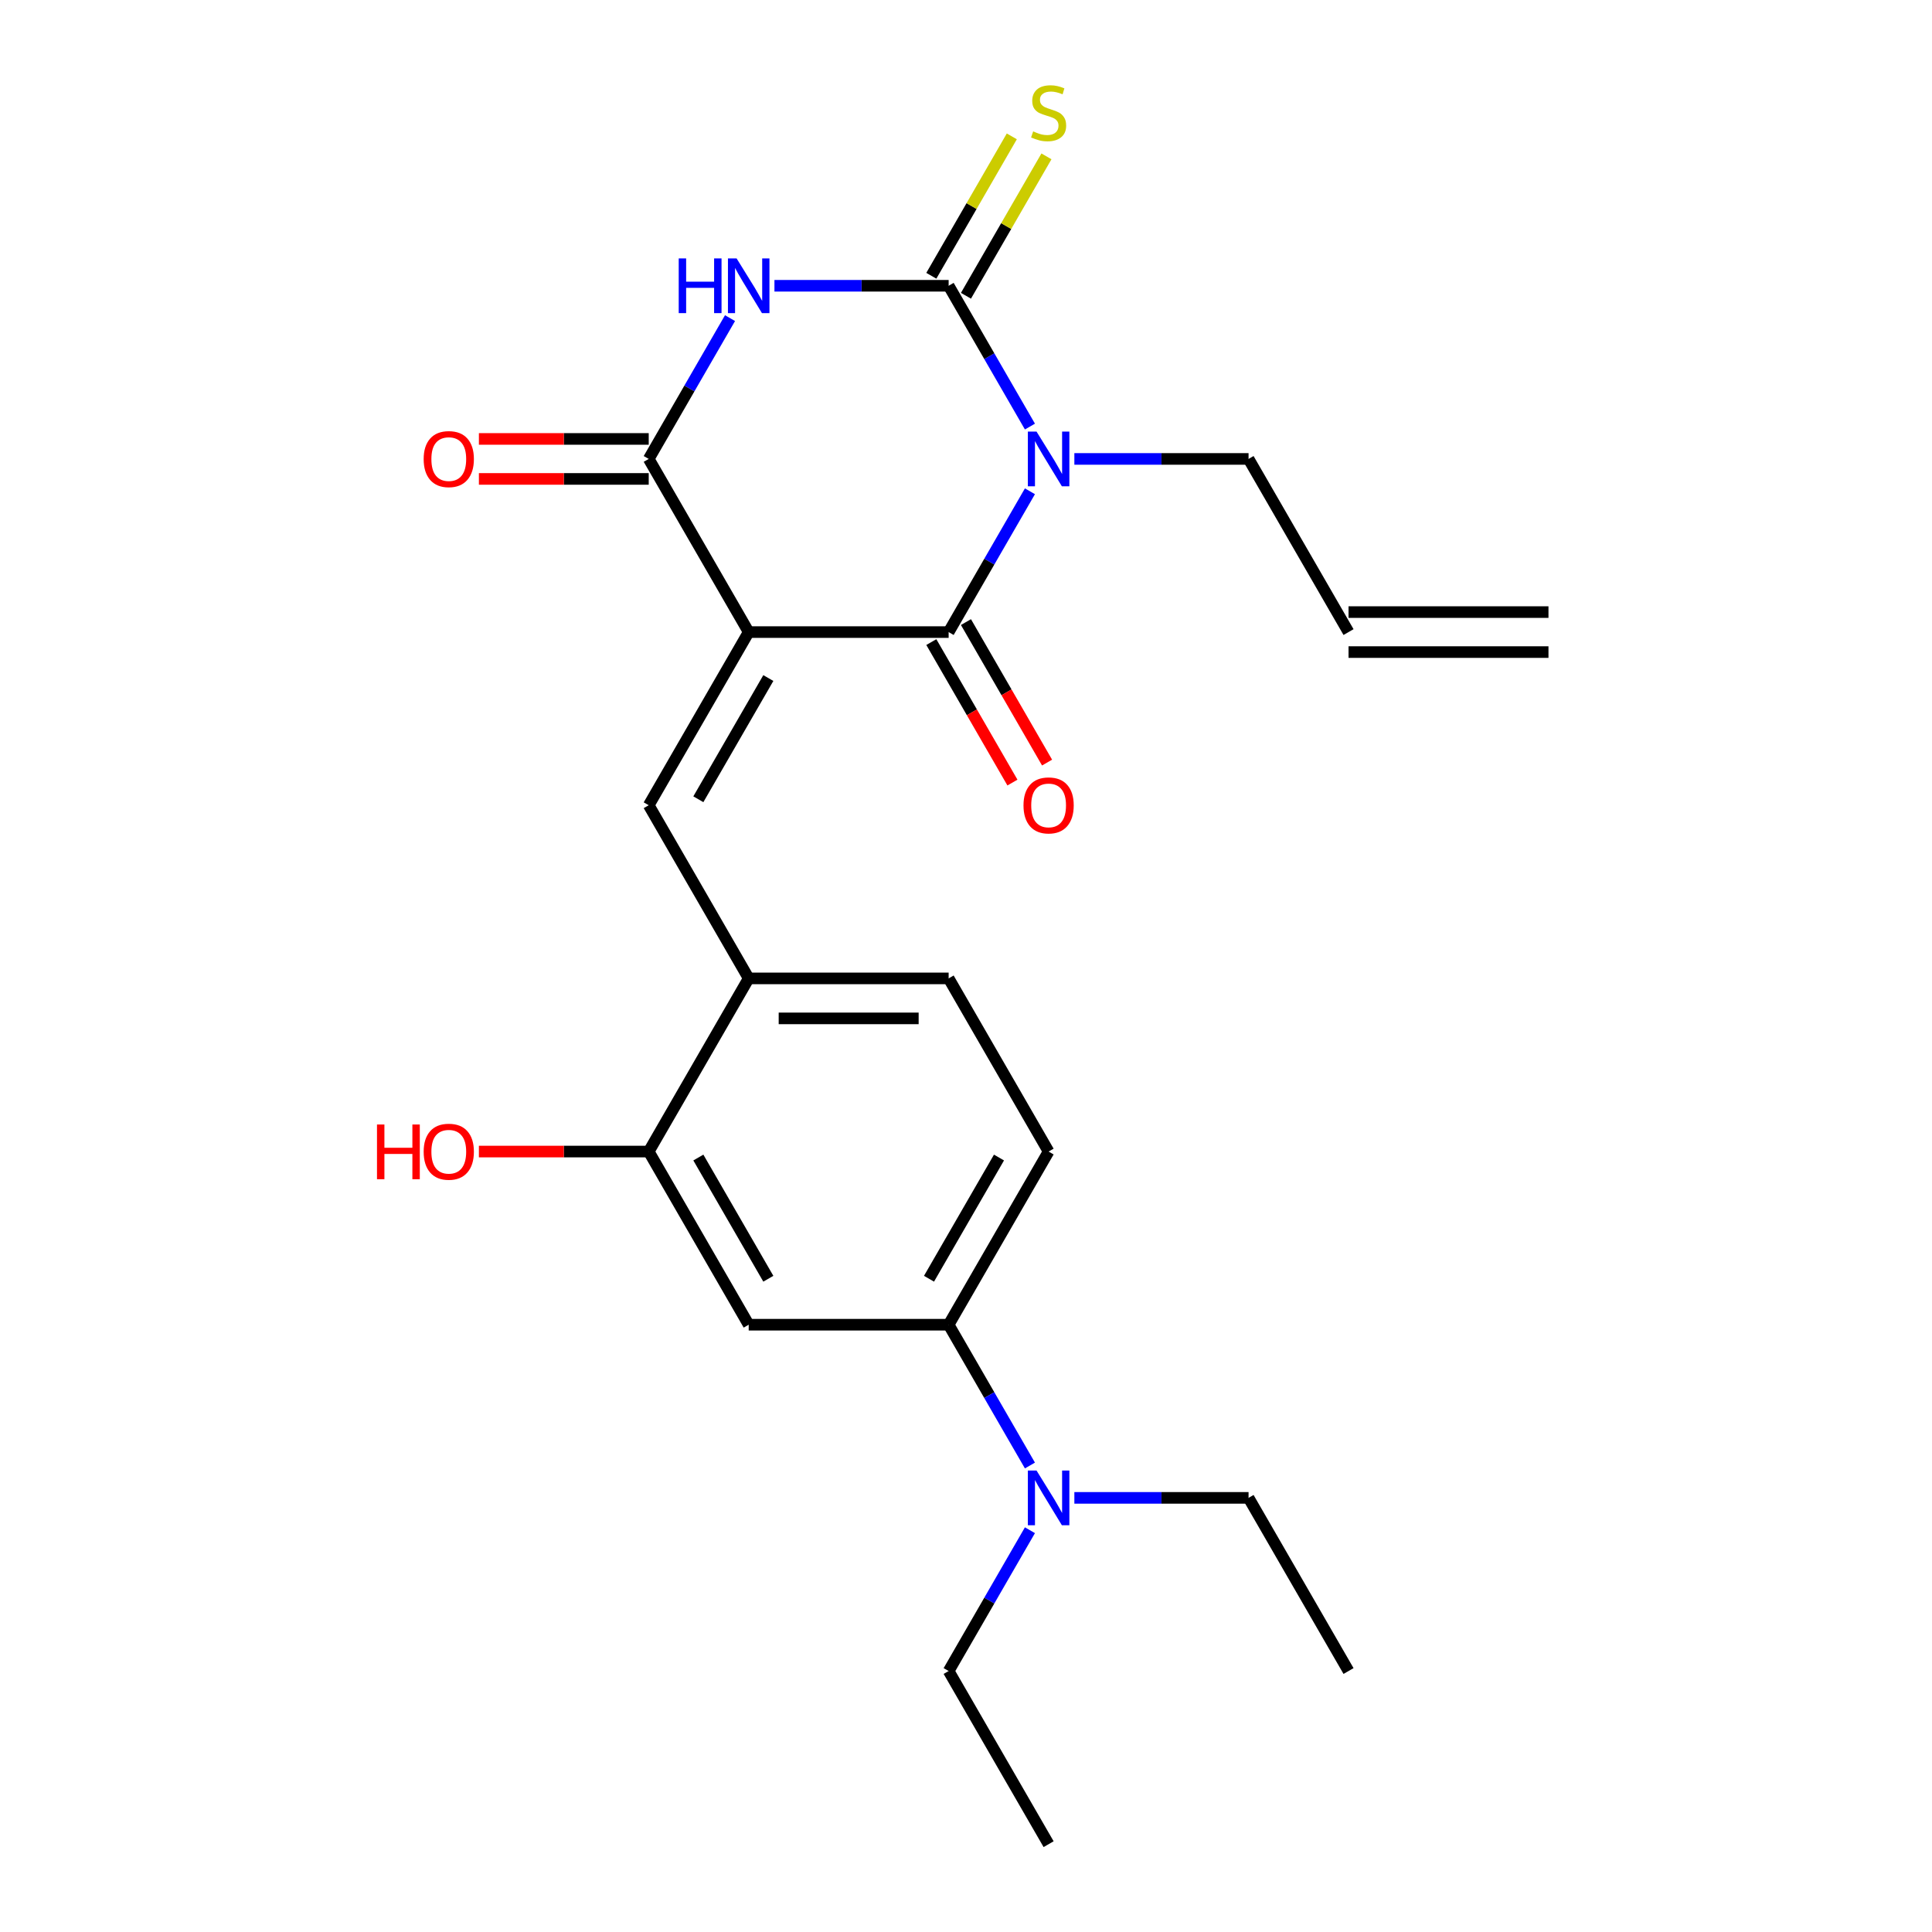 <?xml version='1.0' encoding='iso-8859-1'?>
<svg version='1.1' baseProfile='full'
              xmlns='http://www.w3.org/2000/svg'
                      xmlns:rdkit='http://www.rdkit.org/xml'
                      xmlns:xlink='http://www.w3.org/1999/xlink'
                  xml:space='preserve'
width='1000px' height='1000px' viewBox='0 0 1000 1000'>
<!-- END OF HEADER -->
<rect style='opacity:1.0;fill:#FFFFFF;stroke:none' width='1000' height='1000' x='0' y='0'> </rect>
<path class='bond-2' d='M 387.524,327.166 L 491.015,327.166' style='fill:none;fill-rule:evenodd;stroke:#000000;stroke-width:6px;stroke-linecap:butt;stroke-linejoin:miter;stroke-opacity:1' />
<path class='bond-4' d='M 387.524,327.166 L 335.779,237.54' style='fill:none;fill-rule:evenodd;stroke:#000000;stroke-width:6px;stroke-linecap:butt;stroke-linejoin:miter;stroke-opacity:1' />
<path class='bond-5' d='M 387.524,327.166 L 335.779,416.791' style='fill:none;fill-rule:evenodd;stroke:#000000;stroke-width:6px;stroke-linecap:butt;stroke-linejoin:miter;stroke-opacity:1' />
<path class='bond-5' d='M 397.687,350.958 L 361.466,413.696' style='fill:none;fill-rule:evenodd;stroke:#000000;stroke-width:6px;stroke-linecap:butt;stroke-linejoin:miter;stroke-opacity:1' />
<path class='bond-0' d='M 533.091,254.287 L 512.053,290.726' style='fill:none;fill-rule:evenodd;stroke:#0000FF;stroke-width:6px;stroke-linecap:butt;stroke-linejoin:miter;stroke-opacity:1' />
<path class='bond-0' d='M 512.053,290.726 L 491.015,327.166' style='fill:none;fill-rule:evenodd;stroke:#000000;stroke-width:6px;stroke-linecap:butt;stroke-linejoin:miter;stroke-opacity:1' />
<path class='bond-14' d='M 556.088,237.54 L 601.169,237.54' style='fill:none;fill-rule:evenodd;stroke:#0000FF;stroke-width:6px;stroke-linecap:butt;stroke-linejoin:miter;stroke-opacity:1' />
<path class='bond-14' d='M 601.169,237.54 L 646.251,237.54' style='fill:none;fill-rule:evenodd;stroke:#000000;stroke-width:6px;stroke-linecap:butt;stroke-linejoin:miter;stroke-opacity:1' />
<path class='bond-24' d='M 533.091,220.793 L 512.053,184.353' style='fill:none;fill-rule:evenodd;stroke:#0000FF;stroke-width:6px;stroke-linecap:butt;stroke-linejoin:miter;stroke-opacity:1' />
<path class='bond-24' d='M 512.053,184.353 L 491.015,147.914' style='fill:none;fill-rule:evenodd;stroke:#000000;stroke-width:6px;stroke-linecap:butt;stroke-linejoin:miter;stroke-opacity:1' />
<path class='bond-1' d='M 491.015,147.914 L 445.933,147.914' style='fill:none;fill-rule:evenodd;stroke:#000000;stroke-width:6px;stroke-linecap:butt;stroke-linejoin:miter;stroke-opacity:1' />
<path class='bond-1' d='M 445.933,147.914 L 400.851,147.914' style='fill:none;fill-rule:evenodd;stroke:#0000FF;stroke-width:6px;stroke-linecap:butt;stroke-linejoin:miter;stroke-opacity:1' />
<path class='bond-10' d='M 499.977,153.089 L 520.808,117.009' style='fill:none;fill-rule:evenodd;stroke:#000000;stroke-width:6px;stroke-linecap:butt;stroke-linejoin:miter;stroke-opacity:1' />
<path class='bond-10' d='M 520.808,117.009 L 541.638,80.93' style='fill:none;fill-rule:evenodd;stroke:#CCCC00;stroke-width:6px;stroke-linecap:butt;stroke-linejoin:miter;stroke-opacity:1' />
<path class='bond-10' d='M 482.052,142.74 L 502.883,106.66' style='fill:none;fill-rule:evenodd;stroke:#000000;stroke-width:6px;stroke-linecap:butt;stroke-linejoin:miter;stroke-opacity:1' />
<path class='bond-10' d='M 502.883,106.66 L 523.713,70.581' style='fill:none;fill-rule:evenodd;stroke:#CCCC00;stroke-width:6px;stroke-linecap:butt;stroke-linejoin:miter;stroke-opacity:1' />
<path class='bond-11' d='M 482.052,332.34 L 503.044,368.699' style='fill:none;fill-rule:evenodd;stroke:#000000;stroke-width:6px;stroke-linecap:butt;stroke-linejoin:miter;stroke-opacity:1' />
<path class='bond-11' d='M 503.044,368.699 L 524.036,405.058' style='fill:none;fill-rule:evenodd;stroke:#FF0000;stroke-width:6px;stroke-linecap:butt;stroke-linejoin:miter;stroke-opacity:1' />
<path class='bond-11' d='M 499.977,321.991 L 520.969,358.35' style='fill:none;fill-rule:evenodd;stroke:#000000;stroke-width:6px;stroke-linecap:butt;stroke-linejoin:miter;stroke-opacity:1' />
<path class='bond-11' d='M 520.969,358.35 L 541.961,394.709' style='fill:none;fill-rule:evenodd;stroke:#FF0000;stroke-width:6px;stroke-linecap:butt;stroke-linejoin:miter;stroke-opacity:1' />
<path class='bond-3' d='M 377.855,164.661 L 356.817,201.101' style='fill:none;fill-rule:evenodd;stroke:#0000FF;stroke-width:6px;stroke-linecap:butt;stroke-linejoin:miter;stroke-opacity:1' />
<path class='bond-3' d='M 356.817,201.101 L 335.779,237.54' style='fill:none;fill-rule:evenodd;stroke:#000000;stroke-width:6px;stroke-linecap:butt;stroke-linejoin:miter;stroke-opacity:1' />
<path class='bond-12' d='M 335.779,227.191 L 291.827,227.191' style='fill:none;fill-rule:evenodd;stroke:#000000;stroke-width:6px;stroke-linecap:butt;stroke-linejoin:miter;stroke-opacity:1' />
<path class='bond-12' d='M 291.827,227.191 L 247.875,227.191' style='fill:none;fill-rule:evenodd;stroke:#FF0000;stroke-width:6px;stroke-linecap:butt;stroke-linejoin:miter;stroke-opacity:1' />
<path class='bond-12' d='M 335.779,247.889 L 291.827,247.889' style='fill:none;fill-rule:evenodd;stroke:#000000;stroke-width:6px;stroke-linecap:butt;stroke-linejoin:miter;stroke-opacity:1' />
<path class='bond-12' d='M 291.827,247.889 L 247.875,247.889' style='fill:none;fill-rule:evenodd;stroke:#FF0000;stroke-width:6px;stroke-linecap:butt;stroke-linejoin:miter;stroke-opacity:1' />
<path class='bond-6' d='M 335.779,416.791 L 387.524,506.417' style='fill:none;fill-rule:evenodd;stroke:#000000;stroke-width:6px;stroke-linecap:butt;stroke-linejoin:miter;stroke-opacity:1' />
<path class='bond-9' d='M 387.524,506.417 L 335.779,596.043' style='fill:none;fill-rule:evenodd;stroke:#000000;stroke-width:6px;stroke-linecap:butt;stroke-linejoin:miter;stroke-opacity:1' />
<path class='bond-15' d='M 387.524,506.417 L 491.015,506.417' style='fill:none;fill-rule:evenodd;stroke:#000000;stroke-width:6px;stroke-linecap:butt;stroke-linejoin:miter;stroke-opacity:1' />
<path class='bond-15' d='M 403.048,527.115 L 475.491,527.115' style='fill:none;fill-rule:evenodd;stroke:#000000;stroke-width:6px;stroke-linecap:butt;stroke-linejoin:miter;stroke-opacity:1' />
<path class='bond-7' d='M 387.524,685.668 L 335.779,596.043' style='fill:none;fill-rule:evenodd;stroke:#000000;stroke-width:6px;stroke-linecap:butt;stroke-linejoin:miter;stroke-opacity:1' />
<path class='bond-7' d='M 397.687,661.875 L 361.466,599.137' style='fill:none;fill-rule:evenodd;stroke:#000000;stroke-width:6px;stroke-linecap:butt;stroke-linejoin:miter;stroke-opacity:1' />
<path class='bond-25' d='M 387.524,685.668 L 491.015,685.668' style='fill:none;fill-rule:evenodd;stroke:#000000;stroke-width:6px;stroke-linecap:butt;stroke-linejoin:miter;stroke-opacity:1' />
<path class='bond-8' d='M 491.015,685.668 L 542.76,596.043' style='fill:none;fill-rule:evenodd;stroke:#000000;stroke-width:6px;stroke-linecap:butt;stroke-linejoin:miter;stroke-opacity:1' />
<path class='bond-8' d='M 480.852,661.875 L 517.073,599.137' style='fill:none;fill-rule:evenodd;stroke:#000000;stroke-width:6px;stroke-linecap:butt;stroke-linejoin:miter;stroke-opacity:1' />
<path class='bond-13' d='M 491.015,685.668 L 512.053,722.108' style='fill:none;fill-rule:evenodd;stroke:#000000;stroke-width:6px;stroke-linecap:butt;stroke-linejoin:miter;stroke-opacity:1' />
<path class='bond-13' d='M 512.053,722.108 L 533.091,758.547' style='fill:none;fill-rule:evenodd;stroke:#0000FF;stroke-width:6px;stroke-linecap:butt;stroke-linejoin:miter;stroke-opacity:1' />
<path class='bond-19' d='M 335.779,596.043 L 291.827,596.043' style='fill:none;fill-rule:evenodd;stroke:#000000;stroke-width:6px;stroke-linecap:butt;stroke-linejoin:miter;stroke-opacity:1' />
<path class='bond-19' d='M 291.827,596.043 L 247.875,596.043' style='fill:none;fill-rule:evenodd;stroke:#FF0000;stroke-width:6px;stroke-linecap:butt;stroke-linejoin:miter;stroke-opacity:1' />
<path class='bond-20' d='M 533.091,792.041 L 512.053,828.481' style='fill:none;fill-rule:evenodd;stroke:#0000FF;stroke-width:6px;stroke-linecap:butt;stroke-linejoin:miter;stroke-opacity:1' />
<path class='bond-20' d='M 512.053,828.481 L 491.015,864.92' style='fill:none;fill-rule:evenodd;stroke:#000000;stroke-width:6px;stroke-linecap:butt;stroke-linejoin:miter;stroke-opacity:1' />
<path class='bond-21' d='M 556.088,775.294 L 601.169,775.294' style='fill:none;fill-rule:evenodd;stroke:#0000FF;stroke-width:6px;stroke-linecap:butt;stroke-linejoin:miter;stroke-opacity:1' />
<path class='bond-21' d='M 601.169,775.294 L 646.251,775.294' style='fill:none;fill-rule:evenodd;stroke:#000000;stroke-width:6px;stroke-linecap:butt;stroke-linejoin:miter;stroke-opacity:1' />
<path class='bond-17' d='M 646.251,237.54 L 697.997,327.166' style='fill:none;fill-rule:evenodd;stroke:#000000;stroke-width:6px;stroke-linecap:butt;stroke-linejoin:miter;stroke-opacity:1' />
<path class='bond-16' d='M 491.015,506.417 L 542.76,596.043' style='fill:none;fill-rule:evenodd;stroke:#000000;stroke-width:6px;stroke-linecap:butt;stroke-linejoin:miter;stroke-opacity:1' />
<path class='bond-18' d='M 697.997,337.515 L 801.487,337.515' style='fill:none;fill-rule:evenodd;stroke:#000000;stroke-width:6px;stroke-linecap:butt;stroke-linejoin:miter;stroke-opacity:1' />
<path class='bond-18' d='M 697.997,316.816 L 801.487,316.816' style='fill:none;fill-rule:evenodd;stroke:#000000;stroke-width:6px;stroke-linecap:butt;stroke-linejoin:miter;stroke-opacity:1' />
<path class='bond-23' d='M 491.015,864.92 L 542.76,954.545' style='fill:none;fill-rule:evenodd;stroke:#000000;stroke-width:6px;stroke-linecap:butt;stroke-linejoin:miter;stroke-opacity:1' />
<path class='bond-22' d='M 646.251,775.294 L 697.997,864.92' style='fill:none;fill-rule:evenodd;stroke:#000000;stroke-width:6px;stroke-linecap:butt;stroke-linejoin:miter;stroke-opacity:1' />
<path  class='atom-1' d='M 536.5 223.38
L 545.78 238.38
Q 546.7 239.86, 548.18 242.54
Q 549.66 245.22, 549.74 245.38
L 549.74 223.38
L 553.5 223.38
L 553.5 251.7
L 549.62 251.7
L 539.66 235.3
Q 538.5 233.38, 537.26 231.18
Q 536.06 228.98, 535.7 228.3
L 535.7 251.7
L 532.02 251.7
L 532.02 223.38
L 536.5 223.38
' fill='#0000FF'/>
<path  class='atom-4' d='M 351.304 133.754
L 355.144 133.754
L 355.144 145.794
L 369.624 145.794
L 369.624 133.754
L 373.464 133.754
L 373.464 162.074
L 369.624 162.074
L 369.624 148.994
L 355.144 148.994
L 355.144 162.074
L 351.304 162.074
L 351.304 133.754
' fill='#0000FF'/>
<path  class='atom-4' d='M 381.264 133.754
L 390.544 148.754
Q 391.464 150.234, 392.944 152.914
Q 394.424 155.594, 394.504 155.754
L 394.504 133.754
L 398.264 133.754
L 398.264 162.074
L 394.384 162.074
L 384.424 145.674
Q 383.264 143.754, 382.024 141.554
Q 380.824 139.354, 380.464 138.674
L 380.464 162.074
L 376.784 162.074
L 376.784 133.754
L 381.264 133.754
' fill='#0000FF'/>
<path  class='atom-11' d='M 534.76 68.008
Q 535.08 68.128, 536.4 68.688
Q 537.72 69.248, 539.16 69.608
Q 540.64 69.928, 542.08 69.928
Q 544.76 69.928, 546.32 68.648
Q 547.88 67.328, 547.88 65.048
Q 547.88 63.488, 547.08 62.528
Q 546.32 61.568, 545.12 61.048
Q 543.92 60.528, 541.92 59.928
Q 539.4 59.168, 537.88 58.448
Q 536.4 57.728, 535.32 56.208
Q 534.28 54.688, 534.28 52.128
Q 534.28 48.568, 536.68 46.368
Q 539.12 44.168, 543.92 44.168
Q 547.2 44.168, 550.92 45.728
L 550 48.808
Q 546.6 47.408, 544.04 47.408
Q 541.28 47.408, 539.76 48.568
Q 538.24 49.688, 538.28 51.648
Q 538.28 53.168, 539.04 54.088
Q 539.84 55.008, 540.96 55.528
Q 542.12 56.048, 544.04 56.648
Q 546.6 57.448, 548.12 58.248
Q 549.64 59.048, 550.72 60.688
Q 551.84 62.288, 551.84 65.048
Q 551.84 68.968, 549.2 71.088
Q 546.6 73.168, 542.24 73.168
Q 539.72 73.168, 537.8 72.608
Q 535.92 72.088, 533.68 71.168
L 534.76 68.008
' fill='#CCCC00'/>
<path  class='atom-12' d='M 529.76 416.871
Q 529.76 410.071, 533.12 406.271
Q 536.48 402.471, 542.76 402.471
Q 549.04 402.471, 552.4 406.271
Q 555.76 410.071, 555.76 416.871
Q 555.76 423.751, 552.36 427.671
Q 548.96 431.551, 542.76 431.551
Q 536.52 431.551, 533.12 427.671
Q 529.76 423.791, 529.76 416.871
M 542.76 428.351
Q 547.08 428.351, 549.4 425.471
Q 551.76 422.551, 551.76 416.871
Q 551.76 411.311, 549.4 408.511
Q 547.08 405.671, 542.76 405.671
Q 538.44 405.671, 536.08 408.471
Q 533.76 411.271, 533.76 416.871
Q 533.76 422.591, 536.08 425.471
Q 538.44 428.351, 542.76 428.351
' fill='#FF0000'/>
<path  class='atom-13' d='M 219.288 237.62
Q 219.288 230.82, 222.648 227.02
Q 226.008 223.22, 232.288 223.22
Q 238.568 223.22, 241.928 227.02
Q 245.288 230.82, 245.288 237.62
Q 245.288 244.5, 241.888 248.42
Q 238.488 252.3, 232.288 252.3
Q 226.048 252.3, 222.648 248.42
Q 219.288 244.54, 219.288 237.62
M 232.288 249.1
Q 236.608 249.1, 238.928 246.22
Q 241.288 243.3, 241.288 237.62
Q 241.288 232.06, 238.928 229.26
Q 236.608 226.42, 232.288 226.42
Q 227.968 226.42, 225.608 229.22
Q 223.288 232.02, 223.288 237.62
Q 223.288 243.34, 225.608 246.22
Q 227.968 249.1, 232.288 249.1
' fill='#FF0000'/>
<path  class='atom-14' d='M 536.5 761.134
L 545.78 776.134
Q 546.7 777.614, 548.18 780.294
Q 549.66 782.974, 549.74 783.134
L 549.74 761.134
L 553.5 761.134
L 553.5 789.454
L 549.62 789.454
L 539.66 773.054
Q 538.5 771.134, 537.26 768.934
Q 536.06 766.734, 535.7 766.054
L 535.7 789.454
L 532.02 789.454
L 532.02 761.134
L 536.5 761.134
' fill='#0000FF'/>
<path  class='atom-20' d='M 195.128 582.043
L 198.968 582.043
L 198.968 594.083
L 213.448 594.083
L 213.448 582.043
L 217.288 582.043
L 217.288 610.363
L 213.448 610.363
L 213.448 597.283
L 198.968 597.283
L 198.968 610.363
L 195.128 610.363
L 195.128 582.043
' fill='#FF0000'/>
<path  class='atom-20' d='M 219.288 596.123
Q 219.288 589.323, 222.648 585.523
Q 226.008 581.723, 232.288 581.723
Q 238.568 581.723, 241.928 585.523
Q 245.288 589.323, 245.288 596.123
Q 245.288 603.003, 241.888 606.923
Q 238.488 610.803, 232.288 610.803
Q 226.048 610.803, 222.648 606.923
Q 219.288 603.043, 219.288 596.123
M 232.288 607.603
Q 236.608 607.603, 238.928 604.723
Q 241.288 601.803, 241.288 596.123
Q 241.288 590.563, 238.928 587.763
Q 236.608 584.923, 232.288 584.923
Q 227.968 584.923, 225.608 587.723
Q 223.288 590.523, 223.288 596.123
Q 223.288 601.843, 225.608 604.723
Q 227.968 607.603, 232.288 607.603
' fill='#FF0000'/>
</svg>
